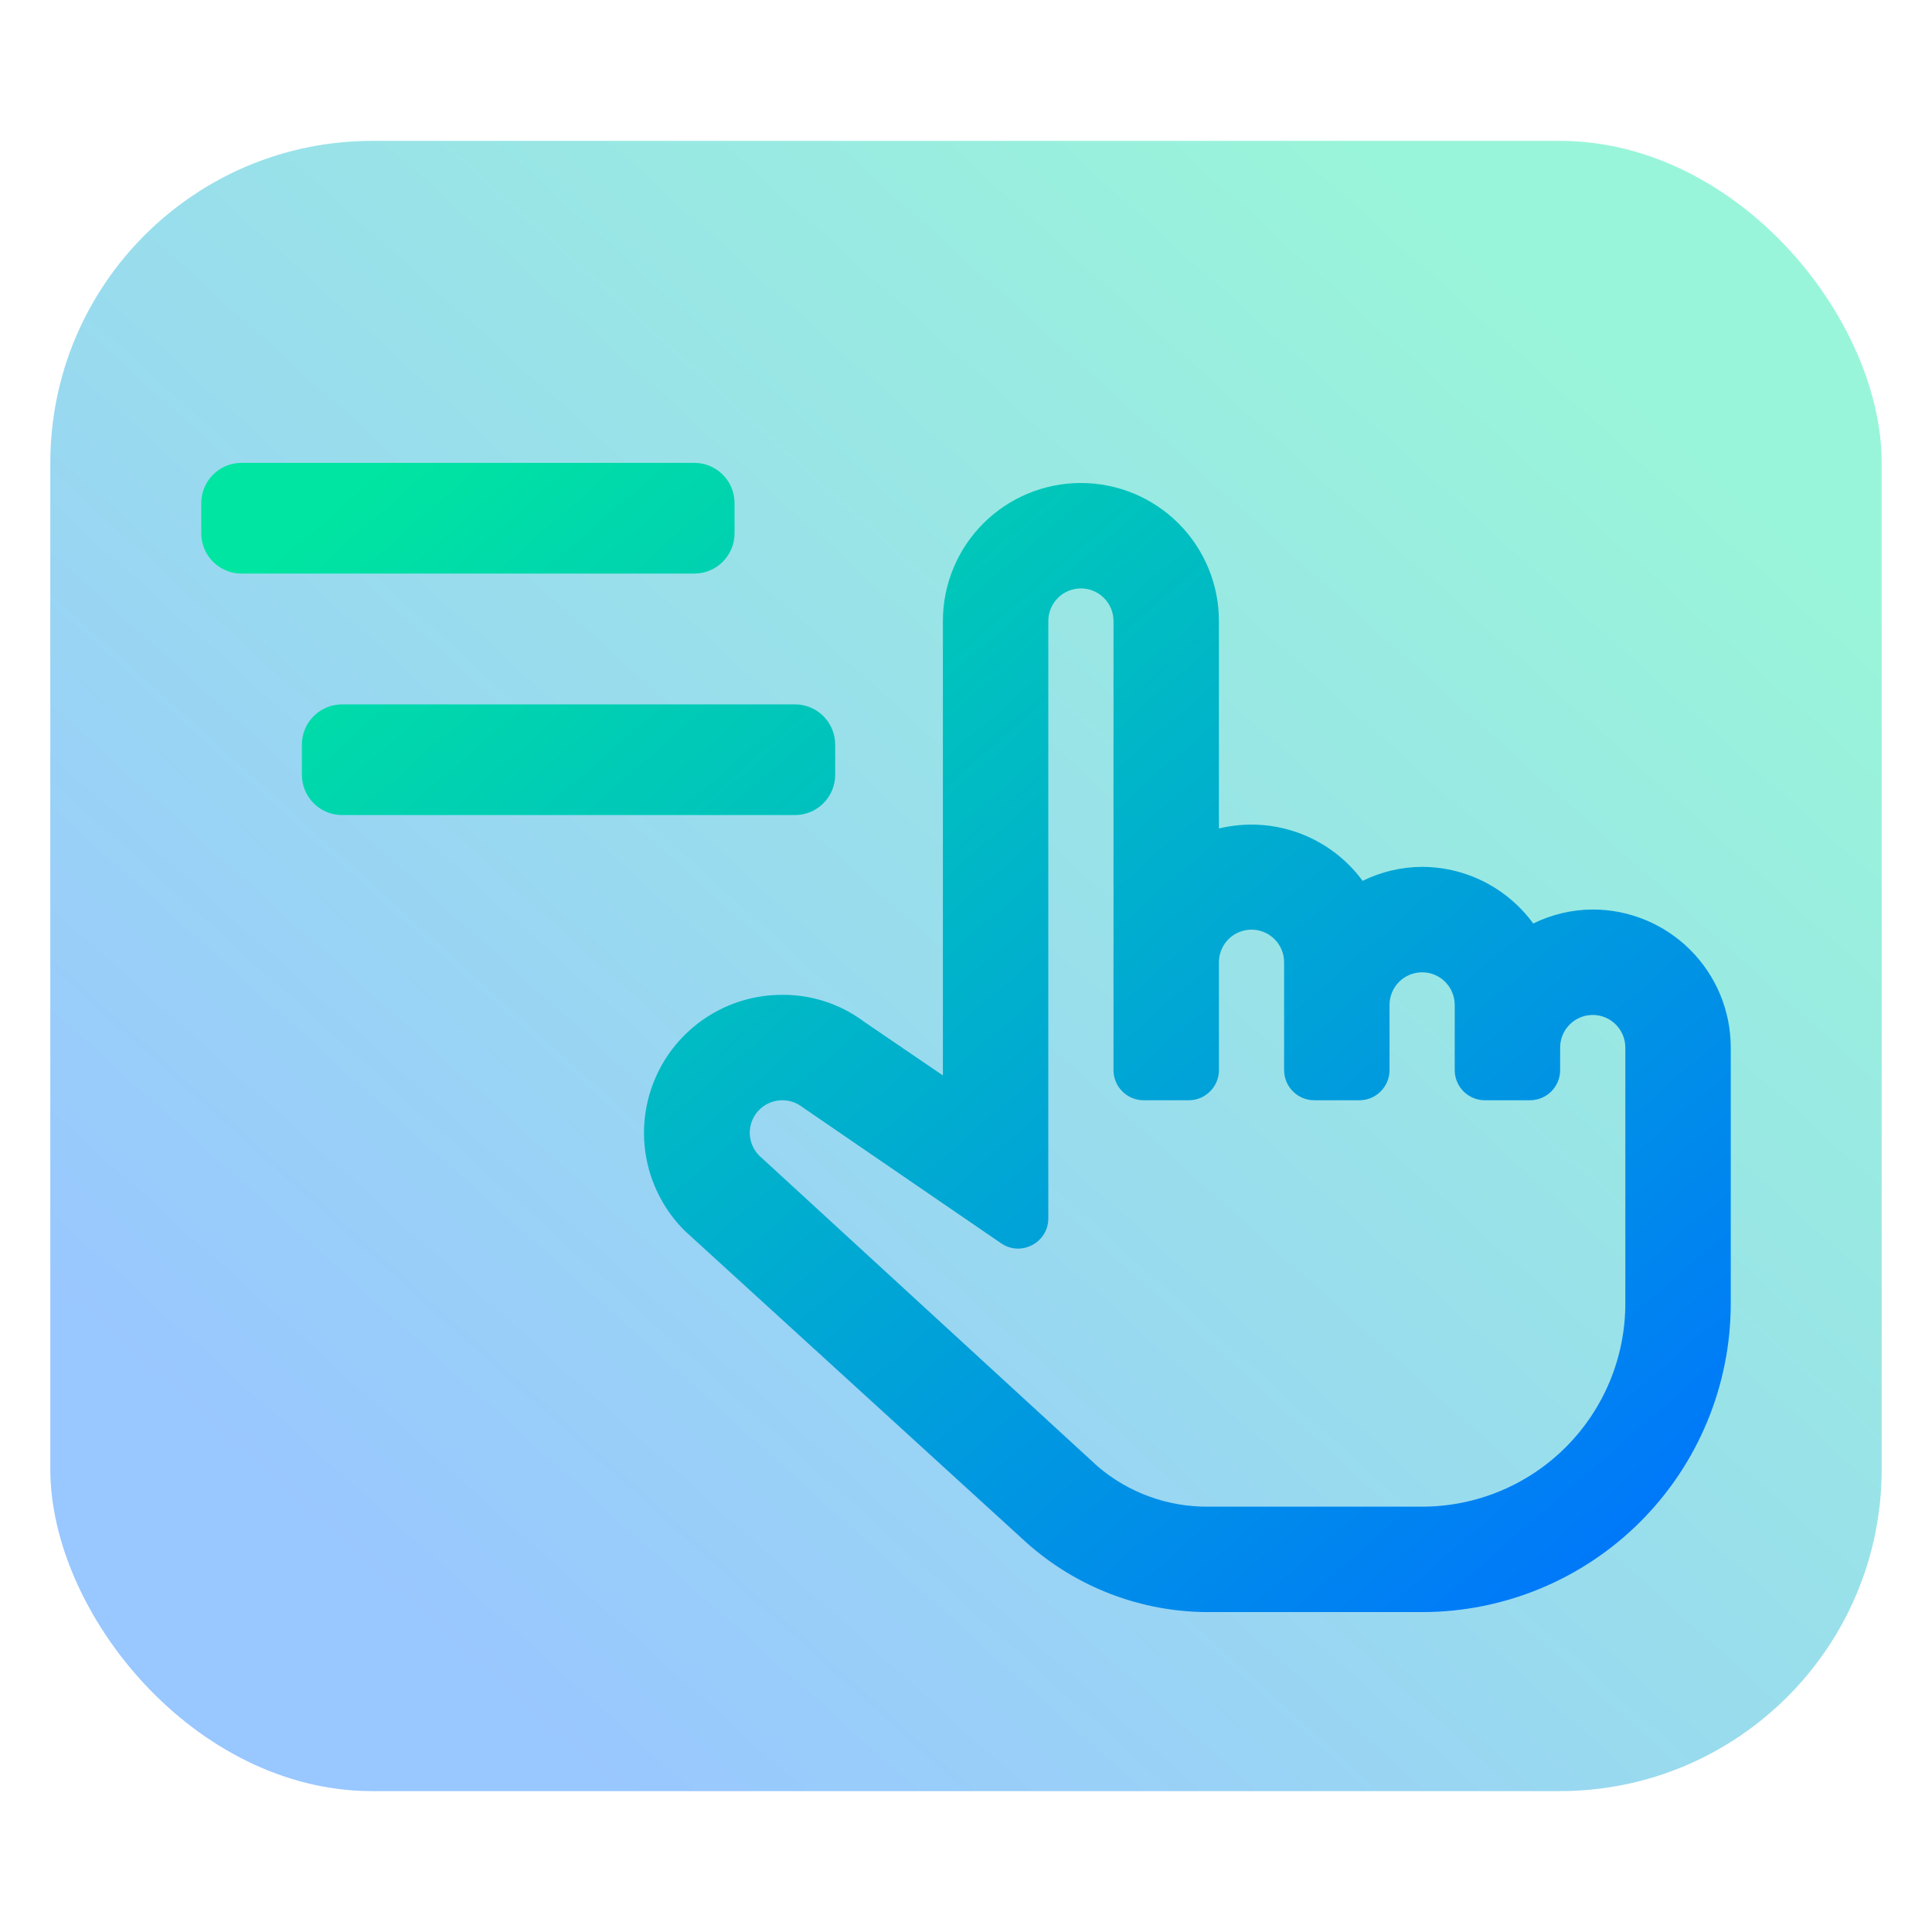 <svg width="192" height="192" viewBox="0 0 192 192" fill="none" xmlns="http://www.w3.org/2000/svg">
<rect opacity="0.4" x="5" y="14" width="182" height="164" rx="32" fill="url(#paint0_linear_38_96)"/>
<path fill-rule="evenodd" clip-rule="evenodd" d="M20 50C20 47.791 21.791 46 24 46H69C71.209 46 73 47.791 73 50V53C73 55.209 71.209 57 69 57H24C21.791 57 20 55.209 20 53V50ZM34 70C31.791 70 30 71.791 30 74V77C30 79.209 31.791 81 34 81H79C81.209 81 83 79.209 83 77V74C83 71.791 81.209 70 79 70H34ZM158.28 90.387H158.284C161.922 90.387 165.41 91.832 167.983 94.405C170.555 96.977 172 100.466 172 104.104V129.536C172 137.671 168.769 145.472 163.017 151.224C157.265 156.976 149.463 160.207 141.329 160.207H120.137C113.447 160.22 106.989 157.759 102.005 153.298L101.997 153.291L68.087 122.348L68.072 122.334L68.057 122.32C66.126 120.404 64.808 117.957 64.27 115.29C63.733 112.623 64.001 109.857 65.04 107.343C66.079 104.828 67.842 102.68 70.105 101.17C72.367 99.661 75.027 98.859 77.746 98.865C80.656 98.846 83.494 99.774 85.83 101.509L93.703 106.874V61.716C93.703 58.078 95.148 54.59 97.72 52.017C100.292 49.445 103.781 48 107.419 48C111.057 48 114.545 49.445 117.118 52.017C119.69 54.59 121.135 58.078 121.135 61.716V82.334C123.678 81.718 126.355 81.84 128.846 82.701C131.483 83.612 133.772 85.303 135.416 87.539C137.25 86.633 139.271 86.156 141.325 86.149H141.331C143.643 86.155 145.915 86.745 147.937 87.864C149.686 88.831 151.199 90.168 152.373 91.776C154.207 90.872 156.227 90.395 158.28 90.387ZM120.123 149.73H120.135H141.329C146.684 149.73 151.821 147.602 155.608 143.815C159.395 140.028 161.523 134.892 161.523 129.536V104.104C161.523 103.245 161.181 102.421 160.574 101.814C159.967 101.206 159.143 100.865 158.284 100.865C157.425 100.865 156.601 101.206 155.994 101.814C155.386 102.421 155.045 103.245 155.045 104.104V106.342C155.045 107.999 153.702 109.342 152.045 109.342H147.568C145.911 109.342 144.568 107.999 144.568 106.342V99.865C144.568 99.006 144.226 98.182 143.619 97.575C143.012 96.967 142.188 96.626 141.329 96.626C140.47 96.626 139.646 96.967 139.039 97.575C138.431 98.182 138.09 99.006 138.09 99.865V106.342C138.09 107.999 136.747 109.342 135.09 109.342H130.613C128.956 109.342 127.613 107.999 127.613 106.342V95.626C127.613 94.767 127.271 93.943 126.664 93.336C126.057 92.729 125.233 92.387 124.374 92.387C123.515 92.387 122.691 92.729 122.084 93.336C121.476 93.943 121.135 94.767 121.135 95.626V106.342C121.135 107.999 119.792 109.342 118.135 109.342H113.658C112.001 109.342 110.658 107.999 110.658 106.342V61.716C110.658 60.857 110.316 60.033 109.709 59.426C109.102 58.819 108.278 58.477 107.419 58.477C106.56 58.477 105.736 58.819 105.129 59.426C104.521 60.033 104.18 60.857 104.18 61.716V121.079C104.18 123.492 101.475 124.918 99.484 123.554L79.726 110.015L79.708 110.003L79.691 109.99C79.21 109.629 78.638 109.41 78.038 109.356C77.439 109.301 76.837 109.415 76.299 109.684C75.761 109.953 75.309 110.367 74.993 110.878C74.677 111.389 74.509 111.978 74.509 112.579C74.513 113.421 74.844 114.227 75.433 114.829L109.099 145.742C112.17 148.362 116.087 149.779 120.123 149.73Z" fill="url(#paint1_linear_38_96)"/>
<defs>
<linearGradient id="paint0_linear_38_96" x1="31.653" y1="153.983" x2="146.993" y2="25.984" gradientUnits="userSpaceOnUse">
<stop stop-color="#0072FF"/>
<stop offset="1" stop-color="#00E5A1"/>
</linearGradient>
<linearGradient id="paint1_linear_38_96" x1="159" y1="168" x2="46.5" y2="38.5" gradientUnits="userSpaceOnUse">
<stop stop-color="#0072FF"/>
<stop offset="1" stop-color="#00E5A1"/>
</linearGradient>
</defs>
</svg>
